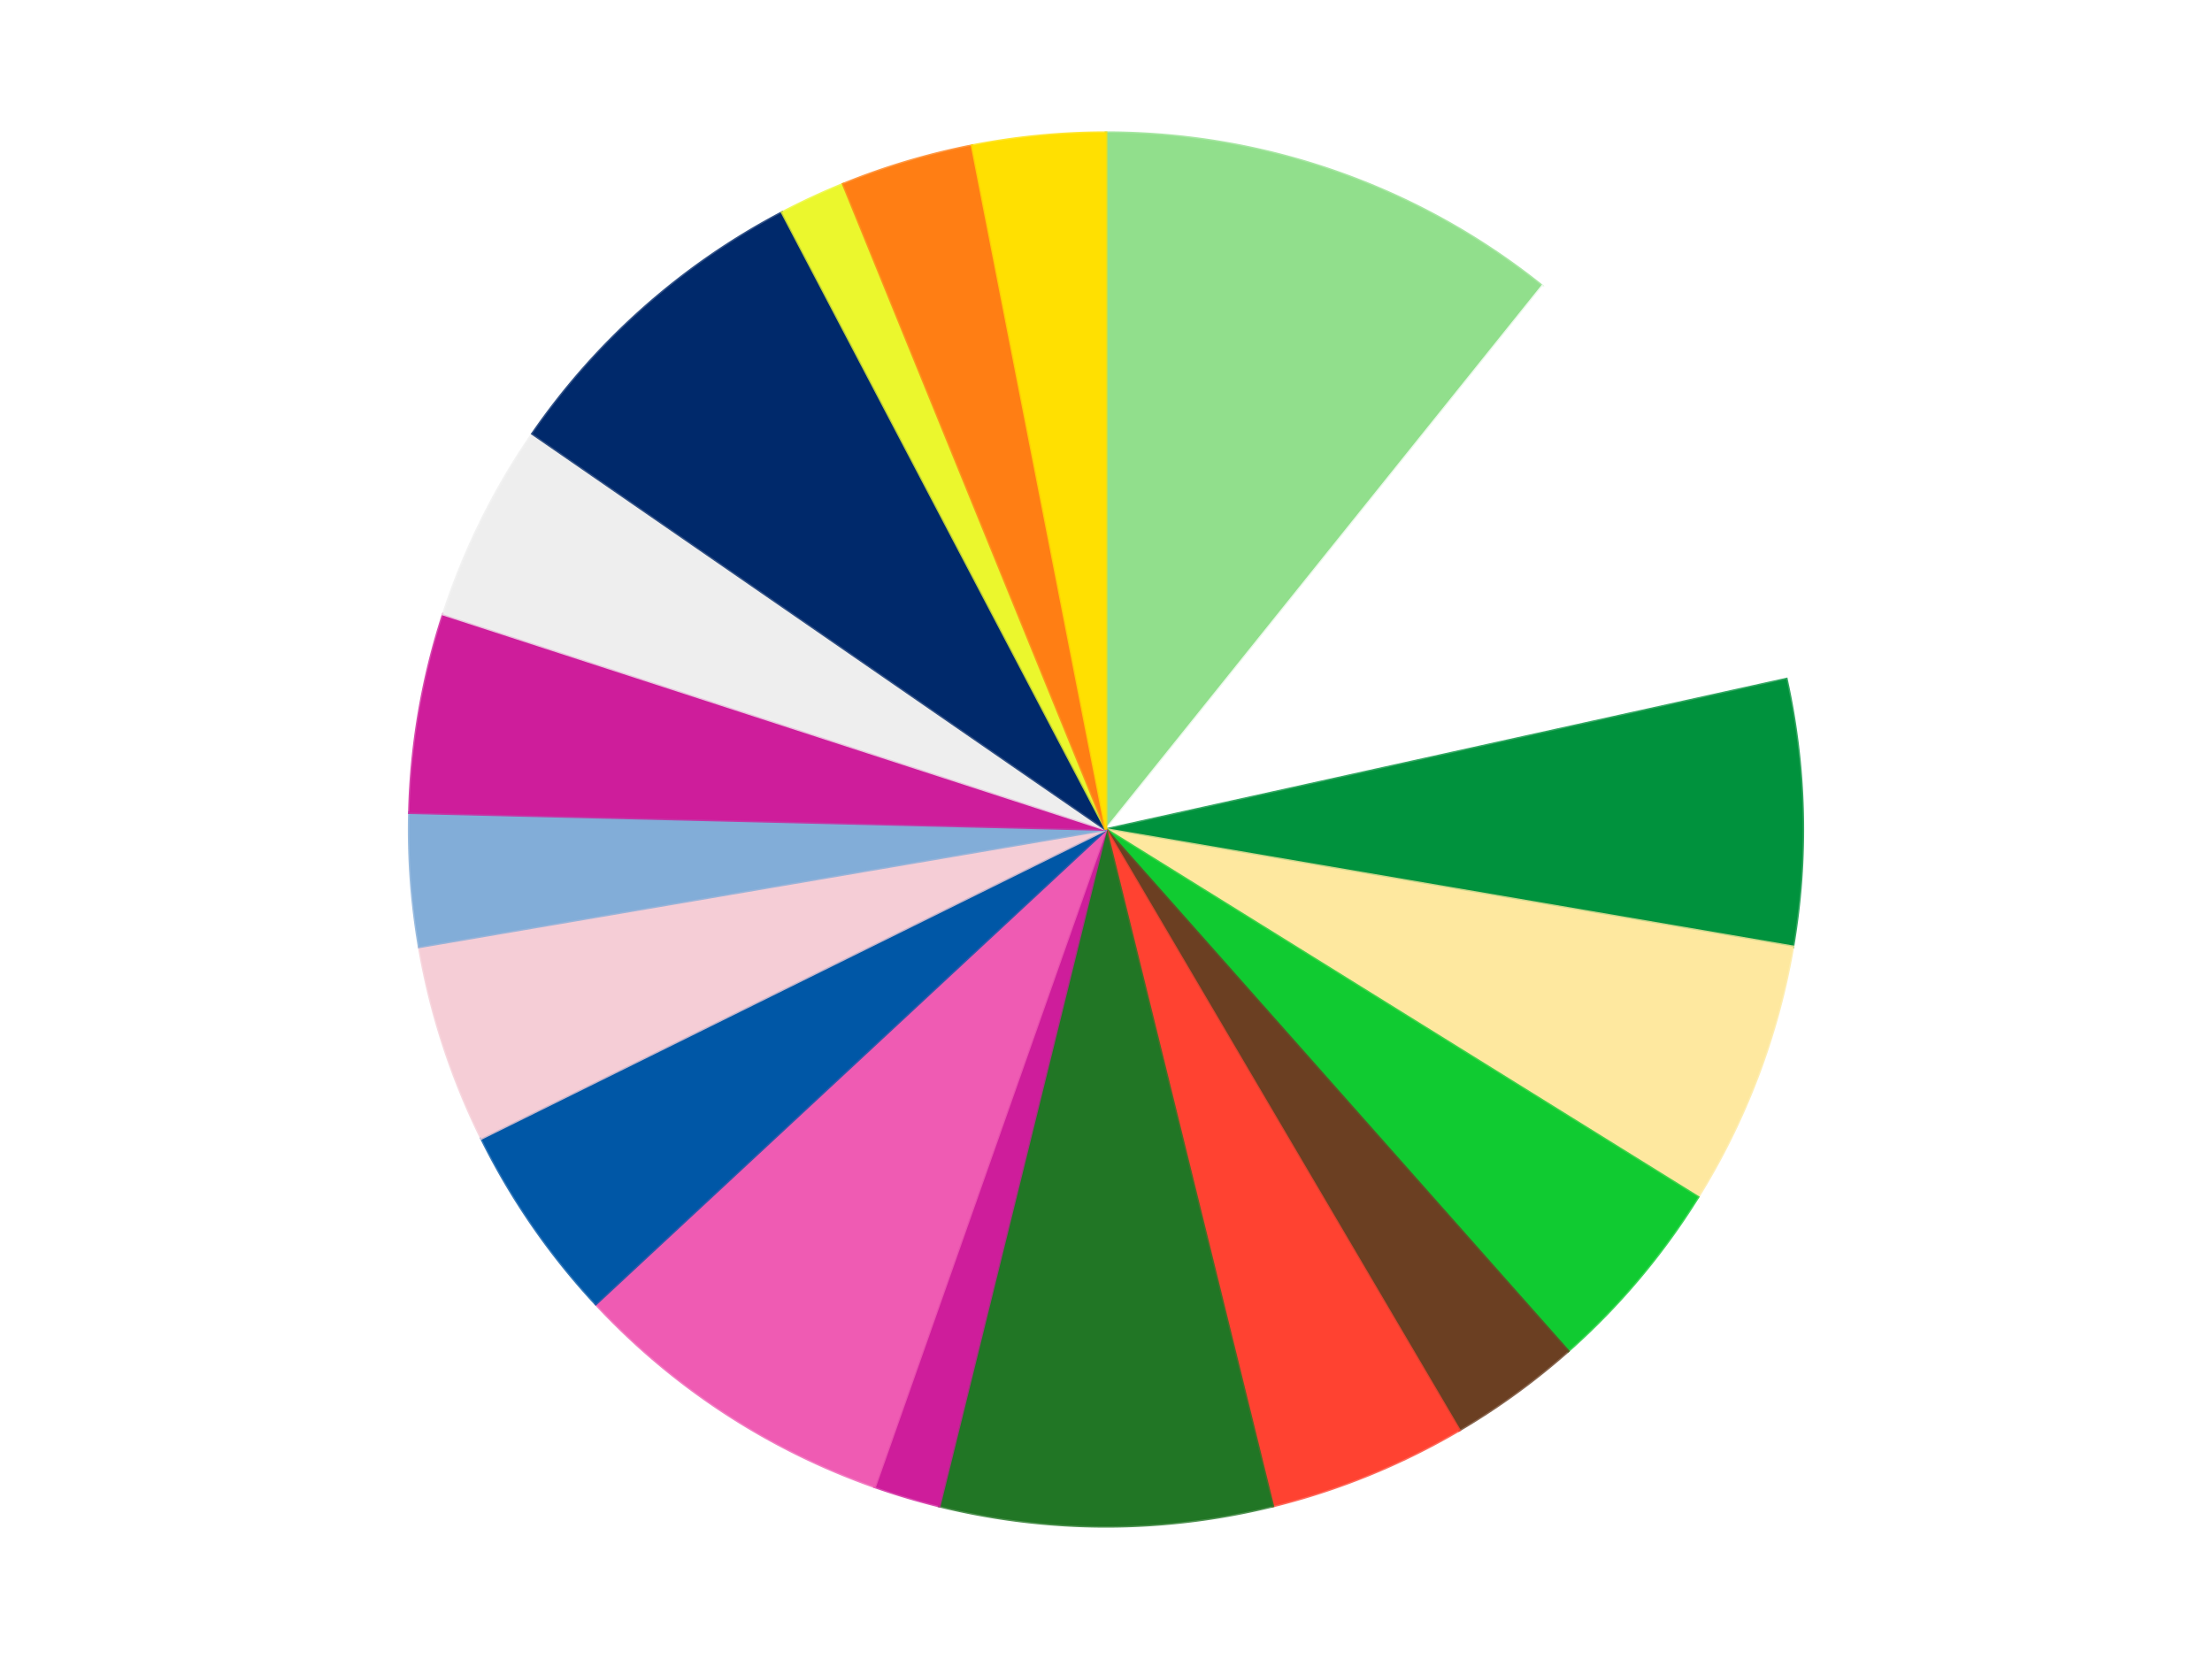 <?xml version='1.0' encoding='utf-8'?>
<svg xmlns="http://www.w3.org/2000/svg" xmlns:xlink="http://www.w3.org/1999/xlink" id="chart-eb089a5c-9b2c-4043-9121-0f14dffad86b" class="pygal-chart" viewBox="0 0 800 600"><!--Generated with pygal 3.0.4 (lxml) ©Kozea 2012-2016 on 2024-07-06--><!--http://pygal.org--><!--http://github.com/Kozea/pygal--><defs><style type="text/css">#chart-eb089a5c-9b2c-4043-9121-0f14dffad86b{-webkit-user-select:none;-webkit-font-smoothing:antialiased;font-family:Consolas,"Liberation Mono",Menlo,Courier,monospace}#chart-eb089a5c-9b2c-4043-9121-0f14dffad86b .title{font-family:Consolas,"Liberation Mono",Menlo,Courier,monospace;font-size:16px}#chart-eb089a5c-9b2c-4043-9121-0f14dffad86b .legends .legend text{font-family:Consolas,"Liberation Mono",Menlo,Courier,monospace;font-size:14px}#chart-eb089a5c-9b2c-4043-9121-0f14dffad86b .axis text{font-family:Consolas,"Liberation Mono",Menlo,Courier,monospace;font-size:10px}#chart-eb089a5c-9b2c-4043-9121-0f14dffad86b .axis text.major{font-family:Consolas,"Liberation Mono",Menlo,Courier,monospace;font-size:10px}#chart-eb089a5c-9b2c-4043-9121-0f14dffad86b .text-overlay text.value{font-family:Consolas,"Liberation Mono",Menlo,Courier,monospace;font-size:16px}#chart-eb089a5c-9b2c-4043-9121-0f14dffad86b .text-overlay text.label{font-family:Consolas,"Liberation Mono",Menlo,Courier,monospace;font-size:10px}#chart-eb089a5c-9b2c-4043-9121-0f14dffad86b .tooltip{font-family:Consolas,"Liberation Mono",Menlo,Courier,monospace;font-size:14px}#chart-eb089a5c-9b2c-4043-9121-0f14dffad86b text.no_data{font-family:Consolas,"Liberation Mono",Menlo,Courier,monospace;font-size:64px}
#chart-eb089a5c-9b2c-4043-9121-0f14dffad86b{background-color:transparent}#chart-eb089a5c-9b2c-4043-9121-0f14dffad86b path,#chart-eb089a5c-9b2c-4043-9121-0f14dffad86b line,#chart-eb089a5c-9b2c-4043-9121-0f14dffad86b rect,#chart-eb089a5c-9b2c-4043-9121-0f14dffad86b circle{-webkit-transition:150ms;-moz-transition:150ms;transition:150ms}#chart-eb089a5c-9b2c-4043-9121-0f14dffad86b .graph &gt; .background{fill:transparent}#chart-eb089a5c-9b2c-4043-9121-0f14dffad86b .plot &gt; .background{fill:transparent}#chart-eb089a5c-9b2c-4043-9121-0f14dffad86b .graph{fill:rgba(0,0,0,.87)}#chart-eb089a5c-9b2c-4043-9121-0f14dffad86b text.no_data{fill:rgba(0,0,0,1)}#chart-eb089a5c-9b2c-4043-9121-0f14dffad86b .title{fill:rgba(0,0,0,1)}#chart-eb089a5c-9b2c-4043-9121-0f14dffad86b .legends .legend text{fill:rgba(0,0,0,.87)}#chart-eb089a5c-9b2c-4043-9121-0f14dffad86b .legends .legend:hover text{fill:rgba(0,0,0,1)}#chart-eb089a5c-9b2c-4043-9121-0f14dffad86b .axis .line{stroke:rgba(0,0,0,1)}#chart-eb089a5c-9b2c-4043-9121-0f14dffad86b .axis .guide.line{stroke:rgba(0,0,0,.54)}#chart-eb089a5c-9b2c-4043-9121-0f14dffad86b .axis .major.line{stroke:rgba(0,0,0,.87)}#chart-eb089a5c-9b2c-4043-9121-0f14dffad86b .axis text.major{fill:rgba(0,0,0,1)}#chart-eb089a5c-9b2c-4043-9121-0f14dffad86b .axis.y .guides:hover .guide.line,#chart-eb089a5c-9b2c-4043-9121-0f14dffad86b .line-graph .axis.x .guides:hover .guide.line,#chart-eb089a5c-9b2c-4043-9121-0f14dffad86b .stackedline-graph .axis.x .guides:hover .guide.line,#chart-eb089a5c-9b2c-4043-9121-0f14dffad86b .xy-graph .axis.x .guides:hover .guide.line{stroke:rgba(0,0,0,1)}#chart-eb089a5c-9b2c-4043-9121-0f14dffad86b .axis .guides:hover text{fill:rgba(0,0,0,1)}#chart-eb089a5c-9b2c-4043-9121-0f14dffad86b .reactive{fill-opacity:1.0;stroke-opacity:.8;stroke-width:1}#chart-eb089a5c-9b2c-4043-9121-0f14dffad86b .ci{stroke:rgba(0,0,0,.87)}#chart-eb089a5c-9b2c-4043-9121-0f14dffad86b .reactive.active,#chart-eb089a5c-9b2c-4043-9121-0f14dffad86b .active .reactive{fill-opacity:0.6;stroke-opacity:.9;stroke-width:4}#chart-eb089a5c-9b2c-4043-9121-0f14dffad86b .ci .reactive.active{stroke-width:1.5}#chart-eb089a5c-9b2c-4043-9121-0f14dffad86b .series text{fill:rgba(0,0,0,1)}#chart-eb089a5c-9b2c-4043-9121-0f14dffad86b .tooltip rect{fill:transparent;stroke:rgba(0,0,0,1);-webkit-transition:opacity 150ms;-moz-transition:opacity 150ms;transition:opacity 150ms}#chart-eb089a5c-9b2c-4043-9121-0f14dffad86b .tooltip .label{fill:rgba(0,0,0,.87)}#chart-eb089a5c-9b2c-4043-9121-0f14dffad86b .tooltip .label{fill:rgba(0,0,0,.87)}#chart-eb089a5c-9b2c-4043-9121-0f14dffad86b .tooltip .legend{font-size:.8em;fill:rgba(0,0,0,.54)}#chart-eb089a5c-9b2c-4043-9121-0f14dffad86b .tooltip .x_label{font-size:.6em;fill:rgba(0,0,0,1)}#chart-eb089a5c-9b2c-4043-9121-0f14dffad86b .tooltip .xlink{font-size:.5em;text-decoration:underline}#chart-eb089a5c-9b2c-4043-9121-0f14dffad86b .tooltip .value{font-size:1.5em}#chart-eb089a5c-9b2c-4043-9121-0f14dffad86b .bound{font-size:.5em}#chart-eb089a5c-9b2c-4043-9121-0f14dffad86b .max-value{font-size:.75em;fill:rgba(0,0,0,.54)}#chart-eb089a5c-9b2c-4043-9121-0f14dffad86b .map-element{fill:transparent;stroke:rgba(0,0,0,.54) !important}#chart-eb089a5c-9b2c-4043-9121-0f14dffad86b .map-element .reactive{fill-opacity:inherit;stroke-opacity:inherit}#chart-eb089a5c-9b2c-4043-9121-0f14dffad86b .color-0,#chart-eb089a5c-9b2c-4043-9121-0f14dffad86b .color-0 a:visited{stroke:#f44336;fill:#f44336}#chart-eb089a5c-9b2c-4043-9121-0f14dffad86b .color-1,#chart-eb089a5c-9b2c-4043-9121-0f14dffad86b .color-1 a:visited{stroke:#3f51b5;fill:#3f51b5}#chart-eb089a5c-9b2c-4043-9121-0f14dffad86b .color-2,#chart-eb089a5c-9b2c-4043-9121-0f14dffad86b .color-2 a:visited{stroke:#009688;fill:#009688}#chart-eb089a5c-9b2c-4043-9121-0f14dffad86b .color-3,#chart-eb089a5c-9b2c-4043-9121-0f14dffad86b .color-3 a:visited{stroke:#ffc107;fill:#ffc107}#chart-eb089a5c-9b2c-4043-9121-0f14dffad86b .color-4,#chart-eb089a5c-9b2c-4043-9121-0f14dffad86b .color-4 a:visited{stroke:#ff5722;fill:#ff5722}#chart-eb089a5c-9b2c-4043-9121-0f14dffad86b .color-5,#chart-eb089a5c-9b2c-4043-9121-0f14dffad86b .color-5 a:visited{stroke:#9c27b0;fill:#9c27b0}#chart-eb089a5c-9b2c-4043-9121-0f14dffad86b .color-6,#chart-eb089a5c-9b2c-4043-9121-0f14dffad86b .color-6 a:visited{stroke:#03a9f4;fill:#03a9f4}#chart-eb089a5c-9b2c-4043-9121-0f14dffad86b .color-7,#chart-eb089a5c-9b2c-4043-9121-0f14dffad86b .color-7 a:visited{stroke:#8bc34a;fill:#8bc34a}#chart-eb089a5c-9b2c-4043-9121-0f14dffad86b .color-8,#chart-eb089a5c-9b2c-4043-9121-0f14dffad86b .color-8 a:visited{stroke:#ff9800;fill:#ff9800}#chart-eb089a5c-9b2c-4043-9121-0f14dffad86b .color-9,#chart-eb089a5c-9b2c-4043-9121-0f14dffad86b .color-9 a:visited{stroke:#e91e63;fill:#e91e63}#chart-eb089a5c-9b2c-4043-9121-0f14dffad86b .color-10,#chart-eb089a5c-9b2c-4043-9121-0f14dffad86b .color-10 a:visited{stroke:#2196f3;fill:#2196f3}#chart-eb089a5c-9b2c-4043-9121-0f14dffad86b .color-11,#chart-eb089a5c-9b2c-4043-9121-0f14dffad86b .color-11 a:visited{stroke:#4caf50;fill:#4caf50}#chart-eb089a5c-9b2c-4043-9121-0f14dffad86b .color-12,#chart-eb089a5c-9b2c-4043-9121-0f14dffad86b .color-12 a:visited{stroke:#ffeb3b;fill:#ffeb3b}#chart-eb089a5c-9b2c-4043-9121-0f14dffad86b .color-13,#chart-eb089a5c-9b2c-4043-9121-0f14dffad86b .color-13 a:visited{stroke:#673ab7;fill:#673ab7}#chart-eb089a5c-9b2c-4043-9121-0f14dffad86b .color-14,#chart-eb089a5c-9b2c-4043-9121-0f14dffad86b .color-14 a:visited{stroke:#00bcd4;fill:#00bcd4}#chart-eb089a5c-9b2c-4043-9121-0f14dffad86b .color-15,#chart-eb089a5c-9b2c-4043-9121-0f14dffad86b .color-15 a:visited{stroke:#cddc39;fill:#cddc39}#chart-eb089a5c-9b2c-4043-9121-0f14dffad86b .color-16,#chart-eb089a5c-9b2c-4043-9121-0f14dffad86b .color-16 a:visited{stroke:#9e9e9e;fill:#9e9e9e}#chart-eb089a5c-9b2c-4043-9121-0f14dffad86b .color-17,#chart-eb089a5c-9b2c-4043-9121-0f14dffad86b .color-17 a:visited{stroke:#607d8b;fill:#607d8b}#chart-eb089a5c-9b2c-4043-9121-0f14dffad86b .color-18,#chart-eb089a5c-9b2c-4043-9121-0f14dffad86b .color-18 a:visited{stroke:#7b0f07;fill:#7b0f07}#chart-eb089a5c-9b2c-4043-9121-0f14dffad86b .text-overlay .color-0 text{fill:black}#chart-eb089a5c-9b2c-4043-9121-0f14dffad86b .text-overlay .color-1 text{fill:black}#chart-eb089a5c-9b2c-4043-9121-0f14dffad86b .text-overlay .color-2 text{fill:black}#chart-eb089a5c-9b2c-4043-9121-0f14dffad86b .text-overlay .color-3 text{fill:black}#chart-eb089a5c-9b2c-4043-9121-0f14dffad86b .text-overlay .color-4 text{fill:black}#chart-eb089a5c-9b2c-4043-9121-0f14dffad86b .text-overlay .color-5 text{fill:black}#chart-eb089a5c-9b2c-4043-9121-0f14dffad86b .text-overlay .color-6 text{fill:black}#chart-eb089a5c-9b2c-4043-9121-0f14dffad86b .text-overlay .color-7 text{fill:black}#chart-eb089a5c-9b2c-4043-9121-0f14dffad86b .text-overlay .color-8 text{fill:black}#chart-eb089a5c-9b2c-4043-9121-0f14dffad86b .text-overlay .color-9 text{fill:black}#chart-eb089a5c-9b2c-4043-9121-0f14dffad86b .text-overlay .color-10 text{fill:black}#chart-eb089a5c-9b2c-4043-9121-0f14dffad86b .text-overlay .color-11 text{fill:black}#chart-eb089a5c-9b2c-4043-9121-0f14dffad86b .text-overlay .color-12 text{fill:black}#chart-eb089a5c-9b2c-4043-9121-0f14dffad86b .text-overlay .color-13 text{fill:black}#chart-eb089a5c-9b2c-4043-9121-0f14dffad86b .text-overlay .color-14 text{fill:black}#chart-eb089a5c-9b2c-4043-9121-0f14dffad86b .text-overlay .color-15 text{fill:black}#chart-eb089a5c-9b2c-4043-9121-0f14dffad86b .text-overlay .color-16 text{fill:black}#chart-eb089a5c-9b2c-4043-9121-0f14dffad86b .text-overlay .color-17 text{fill:black}#chart-eb089a5c-9b2c-4043-9121-0f14dffad86b .text-overlay .color-18 text{fill:black}
#chart-eb089a5c-9b2c-4043-9121-0f14dffad86b text.no_data{text-anchor:middle}#chart-eb089a5c-9b2c-4043-9121-0f14dffad86b .guide.line{fill:none}#chart-eb089a5c-9b2c-4043-9121-0f14dffad86b .centered{text-anchor:middle}#chart-eb089a5c-9b2c-4043-9121-0f14dffad86b .title{text-anchor:middle}#chart-eb089a5c-9b2c-4043-9121-0f14dffad86b .legends .legend text{fill-opacity:1}#chart-eb089a5c-9b2c-4043-9121-0f14dffad86b .axis.x text{text-anchor:middle}#chart-eb089a5c-9b2c-4043-9121-0f14dffad86b .axis.x:not(.web) text[transform]{text-anchor:start}#chart-eb089a5c-9b2c-4043-9121-0f14dffad86b .axis.x:not(.web) text[transform].backwards{text-anchor:end}#chart-eb089a5c-9b2c-4043-9121-0f14dffad86b .axis.y text{text-anchor:end}#chart-eb089a5c-9b2c-4043-9121-0f14dffad86b .axis.y text[transform].backwards{text-anchor:start}#chart-eb089a5c-9b2c-4043-9121-0f14dffad86b .axis.y2 text{text-anchor:start}#chart-eb089a5c-9b2c-4043-9121-0f14dffad86b .axis.y2 text[transform].backwards{text-anchor:end}#chart-eb089a5c-9b2c-4043-9121-0f14dffad86b .axis .guide.line{stroke-dasharray:4,4;stroke:black}#chart-eb089a5c-9b2c-4043-9121-0f14dffad86b .axis .major.guide.line{stroke-dasharray:6,6;stroke:black}#chart-eb089a5c-9b2c-4043-9121-0f14dffad86b .horizontal .axis.y .guide.line,#chart-eb089a5c-9b2c-4043-9121-0f14dffad86b .horizontal .axis.y2 .guide.line,#chart-eb089a5c-9b2c-4043-9121-0f14dffad86b .vertical .axis.x .guide.line{opacity:0}#chart-eb089a5c-9b2c-4043-9121-0f14dffad86b .horizontal .axis.always_show .guide.line,#chart-eb089a5c-9b2c-4043-9121-0f14dffad86b .vertical .axis.always_show .guide.line{opacity:1 !important}#chart-eb089a5c-9b2c-4043-9121-0f14dffad86b .axis.y .guides:hover .guide.line,#chart-eb089a5c-9b2c-4043-9121-0f14dffad86b .axis.y2 .guides:hover .guide.line,#chart-eb089a5c-9b2c-4043-9121-0f14dffad86b .axis.x .guides:hover .guide.line{opacity:1}#chart-eb089a5c-9b2c-4043-9121-0f14dffad86b .axis .guides:hover text{opacity:1}#chart-eb089a5c-9b2c-4043-9121-0f14dffad86b .nofill{fill:none}#chart-eb089a5c-9b2c-4043-9121-0f14dffad86b .subtle-fill{fill-opacity:.2}#chart-eb089a5c-9b2c-4043-9121-0f14dffad86b .dot{stroke-width:1px;fill-opacity:1;stroke-opacity:1}#chart-eb089a5c-9b2c-4043-9121-0f14dffad86b .dot.active{stroke-width:5px}#chart-eb089a5c-9b2c-4043-9121-0f14dffad86b .dot.negative{fill:transparent}#chart-eb089a5c-9b2c-4043-9121-0f14dffad86b text,#chart-eb089a5c-9b2c-4043-9121-0f14dffad86b tspan{stroke:none !important}#chart-eb089a5c-9b2c-4043-9121-0f14dffad86b .series text.active{opacity:1}#chart-eb089a5c-9b2c-4043-9121-0f14dffad86b .tooltip rect{fill-opacity:.95;stroke-width:.5}#chart-eb089a5c-9b2c-4043-9121-0f14dffad86b .tooltip text{fill-opacity:1}#chart-eb089a5c-9b2c-4043-9121-0f14dffad86b .showable{visibility:hidden}#chart-eb089a5c-9b2c-4043-9121-0f14dffad86b .showable.shown{visibility:visible}#chart-eb089a5c-9b2c-4043-9121-0f14dffad86b .gauge-background{fill:rgba(229,229,229,1);stroke:none}#chart-eb089a5c-9b2c-4043-9121-0f14dffad86b .bg-lines{stroke:transparent;stroke-width:2px}</style><script type="text/javascript">window.pygal = window.pygal || {};window.pygal.config = window.pygal.config || {};window.pygal.config['eb089a5c-9b2c-4043-9121-0f14dffad86b'] = {"allow_interruptions": false, "box_mode": "extremes", "classes": ["pygal-chart"], "css": ["file://style.css", "file://graph.css"], "defs": [], "disable_xml_declaration": false, "dots_size": 2.5, "dynamic_print_values": false, "explicit_size": false, "fill": false, "force_uri_protocol": "https", "formatter": null, "half_pie": false, "height": 600, "include_x_axis": false, "inner_radius": 0, "interpolate": null, "interpolation_parameters": {}, "interpolation_precision": 250, "inverse_y_axis": false, "js": ["//kozea.github.io/pygal.js/2.0.x/pygal-tooltips.min.js"], "legend_at_bottom": false, "legend_at_bottom_columns": null, "legend_box_size": 12, "logarithmic": false, "margin": 20, "margin_bottom": null, "margin_left": null, "margin_right": null, "margin_top": null, "max_scale": 16, "min_scale": 4, "missing_value_fill_truncation": "x", "no_data_text": "No data", "no_prefix": false, "order_min": null, "pretty_print": false, "print_labels": false, "print_values": false, "print_values_position": "center", "print_zeroes": true, "range": null, "rounded_bars": null, "secondary_range": null, "show_dots": true, "show_legend": false, "show_minor_x_labels": true, "show_minor_y_labels": true, "show_only_major_dots": false, "show_x_guides": false, "show_x_labels": true, "show_y_guides": true, "show_y_labels": true, "spacing": 10, "stack_from_top": false, "strict": false, "stroke": true, "stroke_style": null, "style": {"background": "transparent", "ci_colors": [], "colors": ["#F44336", "#3F51B5", "#009688", "#FFC107", "#FF5722", "#9C27B0", "#03A9F4", "#8BC34A", "#FF9800", "#E91E63", "#2196F3", "#4CAF50", "#FFEB3B", "#673AB7", "#00BCD4", "#CDDC39", "#9E9E9E", "#607D8B"], "dot_opacity": "1", "font_family": "Consolas, \"Liberation Mono\", Menlo, Courier, monospace", "foreground": "rgba(0, 0, 0, .87)", "foreground_strong": "rgba(0, 0, 0, 1)", "foreground_subtle": "rgba(0, 0, 0, .54)", "guide_stroke_color": "black", "guide_stroke_dasharray": "4,4", "label_font_family": "Consolas, \"Liberation Mono\", Menlo, Courier, monospace", "label_font_size": 10, "legend_font_family": "Consolas, \"Liberation Mono\", Menlo, Courier, monospace", "legend_font_size": 14, "major_guide_stroke_color": "black", "major_guide_stroke_dasharray": "6,6", "major_label_font_family": "Consolas, \"Liberation Mono\", Menlo, Courier, monospace", "major_label_font_size": 10, "no_data_font_family": "Consolas, \"Liberation Mono\", Menlo, Courier, monospace", "no_data_font_size": 64, "opacity": "1.0", "opacity_hover": "0.6", "plot_background": "transparent", "stroke_opacity": ".8", "stroke_opacity_hover": ".9", "stroke_width": "1", "stroke_width_hover": "4", "title_font_family": "Consolas, \"Liberation Mono\", Menlo, Courier, monospace", "title_font_size": 16, "tooltip_font_family": "Consolas, \"Liberation Mono\", Menlo, Courier, monospace", "tooltip_font_size": 14, "transition": "150ms", "value_background": "rgba(229, 229, 229, 1)", "value_colors": [], "value_font_family": "Consolas, \"Liberation Mono\", Menlo, Courier, monospace", "value_font_size": 16, "value_label_font_family": "Consolas, \"Liberation Mono\", Menlo, Courier, monospace", "value_label_font_size": 10}, "title": null, "tooltip_border_radius": 0, "tooltip_fancy_mode": true, "truncate_label": null, "truncate_legend": null, "width": 800, "x_label_rotation": 0, "x_labels": null, "x_labels_major": null, "x_labels_major_count": null, "x_labels_major_every": null, "x_title": null, "xrange": null, "y_label_rotation": 0, "y_labels": null, "y_labels_major": null, "y_labels_major_count": null, "y_labels_major_every": null, "y_title": null, "zero": 0, "legends": ["Medium Green", "White", "Green", "Light Yellow", "Bright Green", "Brown", "Trans-Neon Orange", "Trans-Green", "Glitter Trans-Dark Pink", "Dark Pink", "Blue", "Pink", "Medium Blue", "Trans-Dark Pink", "Trans-Clear", "Trans-Dark Blue", "Trans-Yellow", "Orange", "Yellow"]}</script><script type="text/javascript" xlink:href="https://kozea.github.io/pygal.js/2.0.x/pygal-tooltips.min.js"/></defs><title>Pygal</title><g class="graph pie-graph vertical"><rect x="0" y="0" width="800" height="600" class="background"/><g transform="translate(20, 20)" class="plot"><rect x="0" y="0" width="760" height="560" class="background"/><g class="series serie-0 color-0"><g class="slices"><g class="slice" style="fill: #91DF8C; stroke: #91DF8C"><path d="M380 28 A252 252 0 0 1 537.799 83.522 L380 280 A0 0 0 0 0 380 280 z" class="slice reactive tooltip-trigger"/><desc class="value">7</desc><desc class="x centered">421.8203894941946</desc><desc class="y centered">161.14271152952438</desc></g></g></g><g class="series serie-1 color-1"><g class="slices"><g class="slice" style="fill: #FFFFFF; stroke: #FFFFFF"><path d="M537.799 83.522 A252 252 0 0 1 626.063 225.622 L380 280 A0 0 0 0 0 380 280 z" class="slice reactive tooltip-trigger"/><desc class="value">7</desc><desc class="x centered">487.03295982531165</desc><desc class="y centered">213.51732924262728</desc></g></g></g><g class="series serie-2 color-2"><g class="slices"><g class="slice" style="fill: #00923D; stroke: #00923D"><path d="M626.063 225.622 A252 252 0 0 1 628.403 322.426 L380 280 A0 0 0 0 0 380 280 z" class="slice reactive tooltip-trigger"/><desc class="value">4</desc><desc class="x centered">505.9632097741043</desc><desc class="y centered">276.95536810024737</desc></g></g></g><g class="series serie-3 color-3"><g class="slices"><g class="slice" style="fill: #FEE89F; stroke: #FEE89F"><path d="M628.403 322.426 A252 252 0 0 1 594.066 412.965 L380 280 A0 0 0 0 0 380 280 z" class="slice reactive tooltip-trigger"/><desc class="value">4</desc><desc class="x centered">497.81204657836224</desc><desc class="y centered">324.68021576735947</desc></g></g></g><g class="series serie-4 color-4"><g class="slices"><g class="slice" style="fill: #10CB31; stroke: #10CB31"><path d="M594.066 412.965 A252 252 0 0 1 547.107 468.625 L380 280 A0 0 0 0 0 380 280 z" class="slice reactive tooltip-trigger"/><desc class="value">3</desc><desc class="x centered">476.30378078877686</desc><desc class="y centered">361.2501188047575</desc></g></g></g><g class="series serie-5 color-5"><g class="slices"><g class="slice" style="fill: #6B3F22; stroke: #6B3F22"><path d="M547.107 468.625 A252 252 0 0 1 507.754 497.216 L380 280 A0 0 0 0 0 380 280 z" class="slice reactive tooltip-trigger"/><desc class="value">2</desc><desc class="x centered">454.06094178885166</desc><desc class="y centered">381.93614129124336</desc></g></g></g><g class="series serie-6 color-6"><g class="slices"><g class="slice" style="fill: #FF4231; stroke: #FF4231"><path d="M507.754 497.216 A252 252 0 0 1 440.308 524.677 L380 280 A0 0 0 0 0 380 280 z" class="slice reactive tooltip-trigger"/><desc class="value">3</desc><desc class="x centered">427.5139500527284</desc><desc class="y centered">396.6980057686799</desc></g></g></g><g class="series serie-7 color-7"><g class="slices"><g class="slice" style="fill: #217625; stroke: #217625"><path d="M440.308 524.677 A252 252 0 0 1 319.692 524.677 L380 280 A0 0 0 0 0 380 280 z" class="slice reactive tooltip-trigger"/><desc class="value">5</desc><desc class="x centered">380.0</desc><desc class="y centered">406.0</desc></g></g></g><g class="series serie-8 color-8"><g class="slices"><g class="slice" style="fill: #CE1d9b; stroke: #CE1d9b"><path d="M319.692 524.677 A252 252 0 0 1 296.359 517.715 L380 280 A0 0 0 0 0 380 280 z" class="slice reactive tooltip-trigger"/><desc class="value">1</desc><desc class="x centered">343.9708445217651</desc><desc class="y centered">400.73897446775493</desc></g></g></g><g class="series serie-9 color-9"><g class="slices"><g class="slice" style="fill: #EF5BB3; stroke: #EF5BB3"><path d="M296.359 517.715 A252 252 0 0 1 195.468 451.616 L380 280 A0 0 0 0 0 380 280 z" class="slice reactive tooltip-trigger"/><desc class="value">5</desc><desc class="x centered">310.95042407331164</desc><desc class="y centered">385.3952373892886</desc></g></g></g><g class="series serie-10 color-10"><g class="slices"><g class="slice" style="fill: #0057A6; stroke: #0057A6"><path d="M195.468 451.616 A252 252 0 0 1 154.1 391.684 L380 280 A0 0 0 0 0 380 280 z" class="slice reactive tooltip-trigger"/><desc class="value">3</desc><desc class="x centered">276.3040328973993</desc><desc class="y centered">351.5761580881257</desc></g></g></g><g class="series serie-11 color-11"><g class="slices"><g class="slice" style="fill: #F5CDD6; stroke: #F5CDD6"><path d="M154.1 391.684 A252 252 0 0 1 131.597 322.426 L380 280 A0 0 0 0 0 380 280 z" class="slice reactive tooltip-trigger"/><desc class="value">3</desc><desc class="x centered">260.16687894681064</desc><desc class="y centered">318.9361412912433</desc></g></g></g><g class="series serie-12 color-12"><g class="slices"><g class="slice" style="fill: #82ADD8; stroke: #82ADD8"><path d="M131.597 322.426 A252 252 0 0 1 128.074 273.911 L380 280 A0 0 0 0 0 380 280 z" class="slice reactive tooltip-trigger"/><desc class="value">2</desc><desc class="x centered">254.3309831388721</desc><desc class="y centered">289.126784820382</desc></g></g></g><g class="series serie-13 color-13"><g class="slices"><g class="slice" style="fill: #CE1d9b; stroke: #CE1d9b"><path d="M128.074 273.911 A252 252 0 0 1 140.334 202.128 L380 280 A0 0 0 0 0 380 280 z" class="slice reactive tooltip-trigger"/><desc class="value">3</desc><desc class="x centered">255.79851380261198</desc><desc class="y centered">258.7870127902731</desc></g></g></g><g class="series serie-14 color-14"><g class="slices"><g class="slice" style="fill: #EEEEEE; stroke: #EEEEEE"><path d="M140.334 202.128 A252 252 0 0 1 172.608 136.848 L380 280 A0 0 0 0 0 380 280 z" class="slice reactive tooltip-trigger"/><desc class="value">3</desc><desc class="x centered">267.05020590074133</desc><desc class="y centered">224.15786525449556</desc></g></g></g><g class="series serie-15 color-15"><g class="slices"><g class="slice" style="fill: #00296B; stroke: #00296B"><path d="M172.608 136.848 A252 252 0 0 1 262.89 56.865 L380 280 A0 0 0 0 0 380 280 z" class="slice reactive tooltip-trigger"/><desc class="value">5</desc><desc class="x centered">296.4465450616598</desc><desc class="y centered">185.68764573044132</desc></g></g></g><g class="series serie-16 color-16"><g class="slices"><g class="slice" style="fill: #EBF72D; stroke: #EBF72D"><path d="M262.89 56.865 A252 252 0 0 1 284.972 46.604 L380 280 A0 0 0 0 0 380 280 z" class="slice reactive tooltip-trigger"/><desc class="value">1</desc><desc class="x centered">326.90346042066136</desc><desc class="y centered">165.73383053283123</desc></g></g></g><g class="series serie-17 color-17"><g class="slices"><g class="slice" style="fill: #FF7E14; stroke: #FF7E14"><path d="M284.972 46.604 A252 252 0 0 1 331.584 32.695 L380 280 A0 0 0 0 0 380 280 z" class="slice reactive tooltip-trigger"/><desc class="value">2</desc><desc class="x centered">343.97084452176523</desc><desc class="y centered">159.26102553224501</desc></g></g></g><g class="series serie-18 color-18"><g class="slices"><g class="slice" style="fill: #FFE001; stroke: #FFE001"><path d="M331.584 32.695 A252 252 0 0 1 380 28 L380 280 A0 0 0 0 0 380 280 z" class="slice reactive tooltip-trigger"/><desc class="value">2</desc><desc class="x centered">367.8392459647711</desc><desc class="y centered">154.5882140255763</desc></g></g></g></g><g class="titles"/><g transform="translate(20, 20)" class="plot overlay"><g class="series serie-0 color-0"/><g class="series serie-1 color-1"/><g class="series serie-2 color-2"/><g class="series serie-3 color-3"/><g class="series serie-4 color-4"/><g class="series serie-5 color-5"/><g class="series serie-6 color-6"/><g class="series serie-7 color-7"/><g class="series serie-8 color-8"/><g class="series serie-9 color-9"/><g class="series serie-10 color-10"/><g class="series serie-11 color-11"/><g class="series serie-12 color-12"/><g class="series serie-13 color-13"/><g class="series serie-14 color-14"/><g class="series serie-15 color-15"/><g class="series serie-16 color-16"/><g class="series serie-17 color-17"/><g class="series serie-18 color-18"/></g><g transform="translate(20, 20)" class="plot text-overlay"><g class="series serie-0 color-0"/><g class="series serie-1 color-1"/><g class="series serie-2 color-2"/><g class="series serie-3 color-3"/><g class="series serie-4 color-4"/><g class="series serie-5 color-5"/><g class="series serie-6 color-6"/><g class="series serie-7 color-7"/><g class="series serie-8 color-8"/><g class="series serie-9 color-9"/><g class="series serie-10 color-10"/><g class="series serie-11 color-11"/><g class="series serie-12 color-12"/><g class="series serie-13 color-13"/><g class="series serie-14 color-14"/><g class="series serie-15 color-15"/><g class="series serie-16 color-16"/><g class="series serie-17 color-17"/><g class="series serie-18 color-18"/></g><g transform="translate(20, 20)" class="plot tooltip-overlay"><g transform="translate(0 0)" style="opacity: 0" class="tooltip"><rect rx="0" ry="0" width="0" height="0" class="tooltip-box"/><g class="text"/></g></g></g></svg>